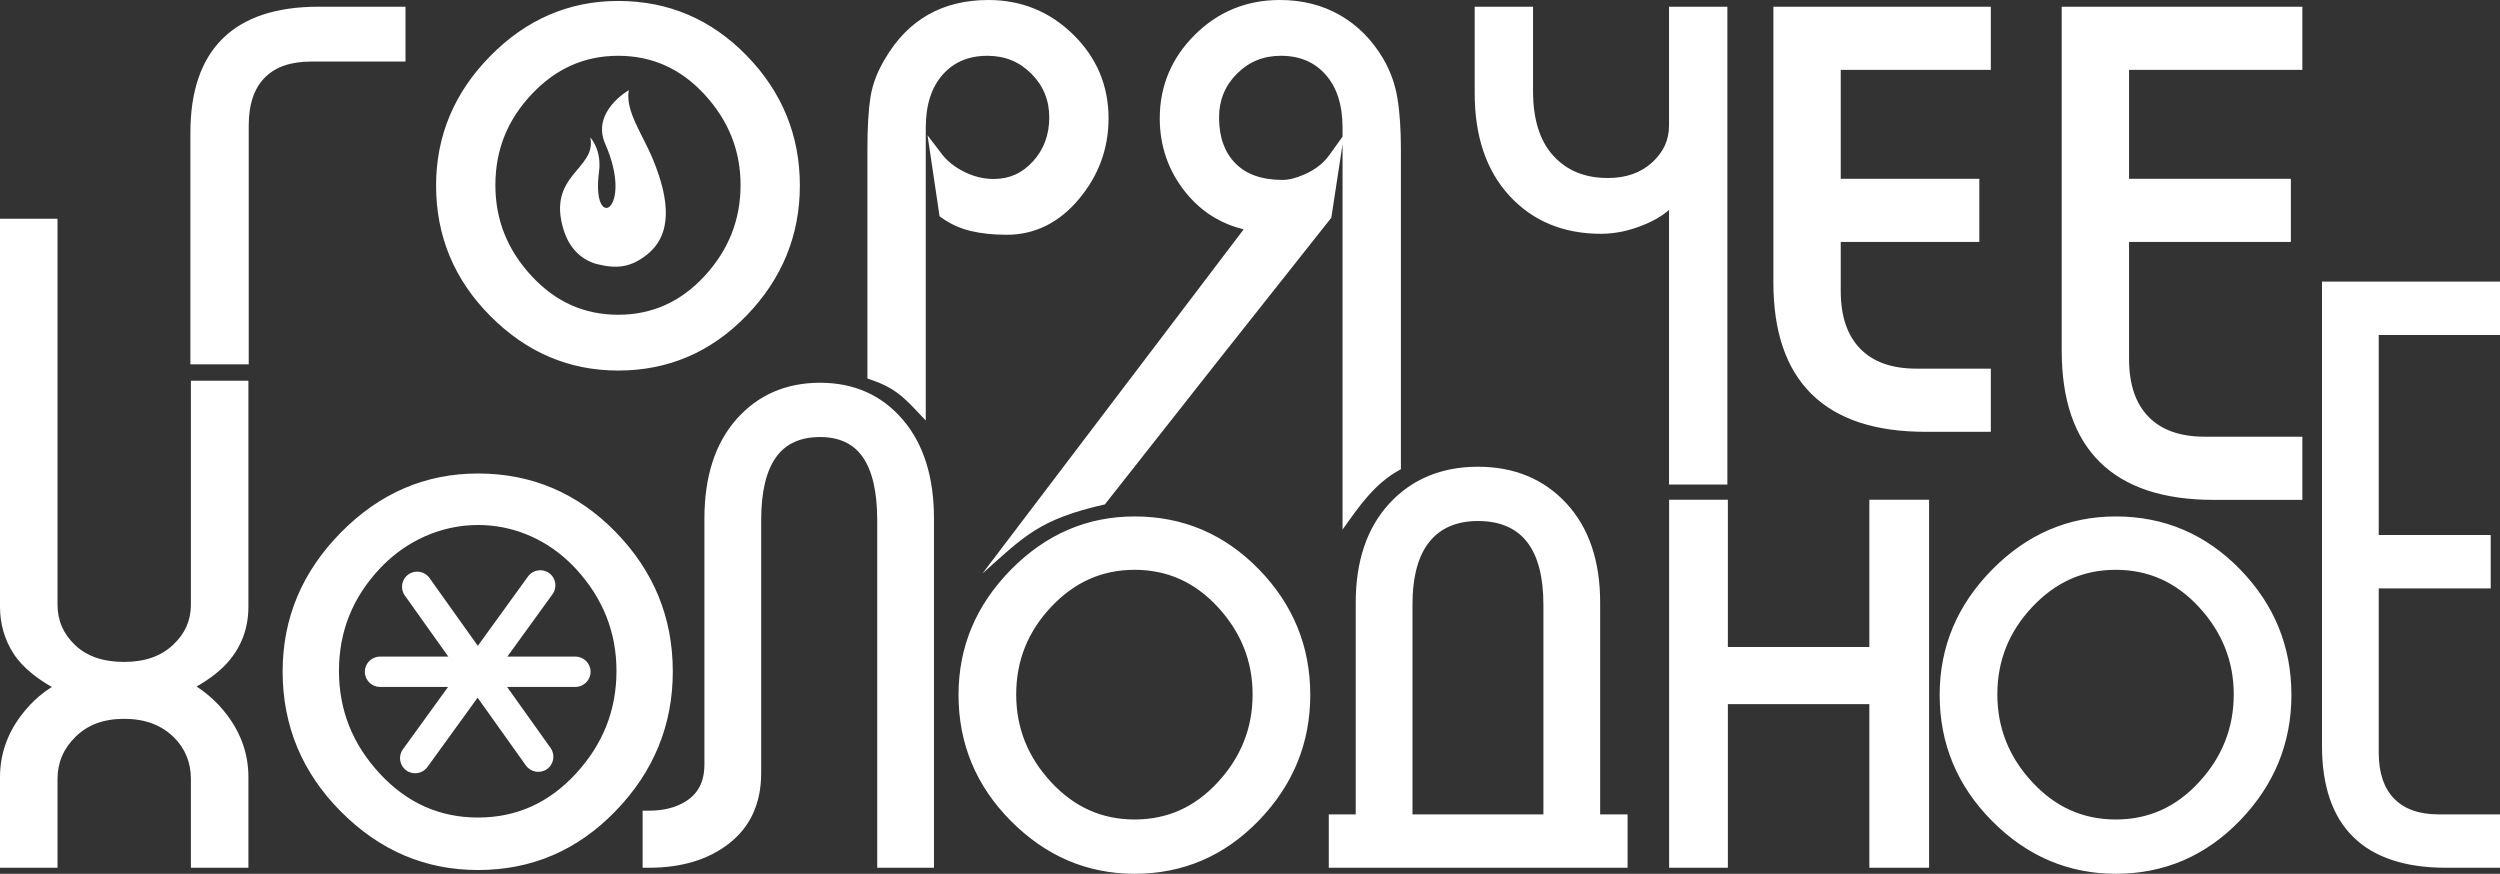 <?xml version="1.0" encoding="UTF-8"?> <svg xmlns="http://www.w3.org/2000/svg" width="206" height="72" viewBox="0 0 206 72" fill="none"><rect x="0" y="0" width="206" height="72" fill="#333333" stroke="none"/><path fill-rule="evenodd" clip-rule="evenodd" d="M47.413 54.104C48.104 54.104 48.664 54.663 48.664 55.353C48.664 56.042 48.104 56.602 47.413 56.602H41.784L45.37 61.636C45.769 62.195 45.637 62.972 45.076 63.371C44.515 63.77 43.736 63.638 43.336 63.078L39.355 57.49L35.221 63.2C34.819 63.758 34.039 63.884 33.48 63.483C32.922 63.082 32.795 62.304 33.197 61.747L36.923 56.602H31.314C30.623 56.602 30.063 56.042 30.063 55.353C30.063 54.663 30.623 54.104 31.314 54.104H36.942L33.357 49.07C32.957 48.51 33.09 47.733 33.651 47.334C34.212 46.936 34.991 47.067 35.39 47.627L39.373 53.217L43.507 47.504C43.909 46.947 44.689 46.822 45.248 47.222C45.806 47.622 45.933 48.4 45.532 48.957L41.806 54.104H47.413ZM49.25 21.776C48.163 21.512 46.992 20.693 46.452 18.97C45.008 14.379 49.196 13.965 48.641 11.326C48.641 11.326 49.599 12.325 49.359 14.146C48.688 19.257 52.293 17.369 49.868 11.849C48.701 9.194 51.812 7.434 51.812 7.434C51.51 9.165 52.947 11.039 53.821 13.177C55.146 16.414 55.455 19.298 53.29 20.998C51.998 22.012 50.881 22.174 49.25 21.776ZM27.93 55.287C27.93 56.898 28.21 58.406 28.768 59.813C29.328 61.221 30.17 62.532 31.291 63.742C32.41 64.951 33.644 65.857 34.992 66.461C36.339 67.063 37.804 67.365 39.386 67.365C40.967 67.365 42.43 67.064 43.773 66.462C45.117 65.857 46.346 64.951 47.459 63.742C48.572 62.532 49.407 61.222 49.964 59.815C50.52 58.406 50.797 56.898 50.797 55.287C50.797 53.694 50.52 52.196 49.964 50.795C49.407 49.394 48.572 48.086 47.459 46.877C47.261 46.661 47.055 46.452 46.841 46.254C44.713 44.257 42.061 43.262 39.407 43.26C36.754 43.257 34.092 44.245 31.944 46.212C31.727 46.409 31.516 46.618 31.311 46.836C30.183 48.031 29.336 49.335 28.773 50.741C28.211 52.148 27.93 53.664 27.93 55.287ZM23.289 55.332C23.289 50.946 24.887 47.13 28.082 43.885C29.678 42.263 31.42 41.046 33.303 40.234C35.187 39.422 37.216 39.016 39.386 39.016C43.814 39.016 47.596 40.626 50.733 43.842C52.3 45.449 53.476 47.211 54.26 49.126C55.046 51.042 55.438 53.111 55.438 55.332C55.438 57.536 55.045 59.597 54.26 61.514C53.476 63.43 52.301 65.199 50.734 66.819C49.167 68.443 47.436 69.66 45.544 70.472C43.652 71.284 41.599 71.69 39.386 71.69C35.046 71.69 31.277 70.082 28.082 66.865C26.486 65.259 25.288 63.493 24.489 61.57C23.69 59.646 23.289 57.566 23.289 55.332ZM76.459 71.503H72.283V42.882C72.283 40.53 71.88 38.782 71.075 37.641C70.306 36.556 69.142 36.012 67.578 36.012C65.962 36.012 64.757 36.557 63.964 37.648C63.135 38.788 62.72 40.534 62.72 42.882V63.712C62.72 64.939 62.502 66.035 62.066 66.999C61.629 67.97 60.971 68.8 60.097 69.486C59.238 70.162 58.248 70.669 57.135 71.004C56.032 71.337 54.804 71.503 53.454 71.503H52.952V66.801H53.454C54.089 66.801 54.663 66.732 55.177 66.598C55.687 66.466 56.145 66.266 56.55 66.004C57.047 65.682 57.42 65.275 57.667 64.785C57.917 64.286 58.044 63.685 58.044 62.985V42.728C58.044 41.015 58.262 39.477 58.695 38.116C59.135 36.741 59.796 35.554 60.676 34.555C61.559 33.552 62.58 32.797 63.737 32.293C64.89 31.79 66.172 31.538 67.578 31.538C68.973 31.538 70.242 31.793 71.38 32.299C72.521 32.807 73.525 33.567 74.389 34.578C75.25 35.584 75.895 36.774 76.324 38.142C76.748 39.497 76.959 41.026 76.959 42.728V71.503H76.459ZM83.735 57.219C83.735 58.598 83.974 59.886 84.45 61.083C84.927 62.285 85.646 63.405 86.607 64.442C87.563 65.474 88.614 66.248 89.759 66.76C90.901 67.269 92.145 67.526 93.493 67.526C94.841 67.526 96.084 67.27 97.223 66.761C98.365 66.247 99.411 65.474 100.361 64.442C101.313 63.408 102.027 62.288 102.502 61.086C102.977 59.884 103.214 58.596 103.214 57.219C103.214 55.858 102.977 54.579 102.502 53.384C102.029 52.19 101.315 51.072 100.361 50.035C99.411 49.003 98.365 48.23 97.223 47.718C96.083 47.209 94.839 46.952 93.493 46.952C92.157 46.952 90.919 47.205 89.781 47.709C88.64 48.214 87.586 48.978 86.622 50.001C85.656 51.025 84.934 52.138 84.455 53.336C83.975 54.534 83.735 55.829 83.735 57.219ZM78.982 57.258C78.982 53.306 80.422 49.866 83.3 46.943C84.737 45.483 86.306 44.387 88.004 43.655C89.706 42.921 91.537 42.555 93.493 42.555C95.486 42.555 97.339 42.918 99.049 43.646C100.755 44.371 102.316 45.46 103.728 46.907C105.136 48.352 106.196 49.94 106.904 51.668C107.612 53.395 107.966 55.258 107.966 57.258C107.966 59.243 107.613 61.101 106.905 62.829C106.196 64.556 105.136 66.15 103.73 67.607C102.317 69.069 100.757 70.168 99.05 70.899C97.341 71.632 95.489 72 93.493 72C91.538 72 89.708 71.635 88.006 70.909C86.307 70.183 84.739 69.096 83.302 67.65C81.864 66.204 80.785 64.613 80.065 62.881C79.344 61.145 78.982 59.27 78.982 57.258ZM116.388 49.841V67.106H127.177V49.841C127.177 45.235 125.378 42.932 121.782 42.932C120.051 42.932 118.724 43.495 117.805 44.619C117.339 45.188 116.987 45.901 116.751 46.755C116.51 47.633 116.388 48.661 116.388 49.841ZM121.782 38.459C123.276 38.459 124.632 38.712 125.85 39.215C127.072 39.72 128.15 40.478 129.078 41.485C130.006 42.49 130.702 43.68 131.164 45.054C131.624 46.412 131.853 47.945 131.853 49.65V67.106H134.112V71.503H109.491V67.106H111.712V49.65C111.712 47.945 111.942 46.412 112.4 45.055C112.863 43.68 113.56 42.49 114.486 41.485C115.414 40.478 116.492 39.72 117.715 39.215C118.932 38.712 120.288 38.459 121.782 38.459ZM137.536 71.004V41.176H142.376V53.315H154.034V41.176H158.956V71.503H154.034V58.021H142.376V71.503H137.536V71.004ZM164.581 57.219C164.581 58.598 164.82 59.886 165.296 61.083C165.773 62.285 166.493 63.405 167.454 64.442C168.409 65.474 169.46 66.248 170.605 66.76C171.746 67.269 172.991 67.526 174.34 67.526C175.687 67.526 176.93 67.27 178.069 66.761C179.211 66.247 180.258 65.474 181.207 64.442C183.108 62.376 184.061 59.968 184.061 57.219C184.061 54.498 183.108 52.101 181.207 50.035C180.258 49.003 179.211 48.23 178.07 47.718C176.929 47.209 175.686 46.952 174.34 46.952C173.003 46.952 171.764 47.205 170.627 47.709C169.486 48.214 168.433 48.978 167.469 50.001C166.504 51.025 165.78 52.138 165.301 53.336C164.822 54.534 164.581 55.829 164.581 57.219ZM159.828 57.258C159.828 53.306 161.269 49.866 164.146 46.943C165.583 45.483 167.152 44.387 168.85 43.655C170.552 42.921 172.384 42.555 174.34 42.555C176.332 42.555 178.185 42.918 179.895 43.646C181.602 44.371 183.163 45.459 184.574 46.907C185.985 48.355 187.044 49.942 187.751 51.668C188.457 53.399 188.813 55.263 188.813 57.258C188.813 59.243 188.459 61.101 187.752 62.828C187.042 64.556 185.984 66.15 184.576 67.607C183.163 69.069 181.603 70.168 179.897 70.899C178.187 71.632 176.335 72 174.34 72C172.385 72 170.555 71.635 168.852 70.909C167.153 70.183 165.584 69.096 164.148 67.65C162.71 66.204 161.631 64.613 160.911 62.881C160.19 61.145 159.828 59.27 159.828 57.258ZM191.834 23.205H206V27.602H196.008V44.086H205.235V48.484H196.008V62.03C196.008 62.868 196.118 63.605 196.334 64.239C196.545 64.855 196.859 65.378 197.276 65.807C197.694 66.236 198.205 66.558 198.804 66.774C199.42 66.995 200.141 67.106 200.963 67.106H206V71.503H201.557C198.181 71.503 195.632 70.658 193.915 68.972C192.194 67.283 191.333 64.777 191.333 61.458V23.205H191.834ZM20.469 49.973C20.469 50.866 20.324 51.7 20.039 52.47C19.75 53.244 19.318 53.955 18.745 54.601C18.365 55.029 17.892 55.446 17.328 55.851C16.986 56.096 16.61 56.337 16.201 56.572C16.558 56.802 16.898 57.056 17.222 57.333C17.776 57.804 18.28 58.343 18.733 58.944C19.309 59.711 19.743 60.521 20.033 61.37C20.324 62.222 20.469 63.109 20.469 64.032V71.503H15.73V64.187C15.73 63.51 15.613 62.886 15.381 62.315C15.149 61.747 14.8 61.228 14.335 60.76C13.818 60.252 13.222 59.87 12.547 59.617C11.863 59.36 11.091 59.231 10.235 59.231C9.389 59.231 8.631 59.355 7.964 59.601C7.307 59.847 6.728 60.214 6.23 60.704C5.73 61.194 5.356 61.729 5.109 62.308C4.863 62.884 4.739 63.511 4.739 64.187V71.503H0V64.051C0 63.133 0.142 62.251 0.426 61.408C0.711 60.566 1.134 59.766 1.696 59.015C2.146 58.405 2.652 57.86 3.213 57.381C3.544 57.099 3.896 56.841 4.266 56.606C3.665 56.258 3.135 55.899 2.674 55.531C2.007 54.997 1.486 54.435 1.113 53.852C0.74 53.272 0.462 52.659 0.278 52.016C0.093 51.372 0 50.697 0 49.992V18.023H4.739V49.819C4.739 50.471 4.859 51.077 5.098 51.63C5.336 52.182 5.699 52.69 6.185 53.153C6.669 53.613 7.244 53.959 7.906 54.189C8.582 54.424 9.359 54.542 10.235 54.542C11.083 54.542 11.844 54.424 12.514 54.189C13.172 53.959 13.751 53.612 14.249 53.149C14.746 52.687 15.119 52.176 15.364 51.624C15.608 51.072 15.73 50.47 15.73 49.819V31.374H20.469V49.973ZM146.628 0.553H164.043V5.759H151.677V14.732H163.096V19.938H151.677V23.976C151.677 25.024 151.814 25.949 152.086 26.745C152.353 27.526 152.752 28.188 153.279 28.732C153.81 29.276 154.456 29.685 155.216 29.958C155.993 30.237 156.897 30.377 157.928 30.377H164.043V35.582H158.663C154.516 35.582 151.39 34.548 149.286 32.483C147.18 30.415 146.126 27.342 146.126 23.266V0.553H146.628ZM138.029 0.553H142.336V39.923H137.528V17.296L137.293 17.492C136.828 17.857 136.271 18.178 135.629 18.453C134.996 18.723 134.372 18.926 133.764 19.061C133.144 19.197 132.531 19.265 131.926 19.265C130.381 19.265 128.979 19.005 127.721 18.485C126.458 17.963 125.345 17.18 124.384 16.138C123.425 15.098 122.706 13.869 122.227 12.45C121.752 11.044 121.515 9.458 121.515 7.695V0.553H126.322V7.498C126.322 9.847 126.886 11.632 128.012 12.853C128.57 13.458 129.218 13.912 129.954 14.213C130.697 14.516 131.538 14.668 132.481 14.668C133.99 14.668 135.211 14.238 136.145 13.377C136.61 12.949 136.958 12.482 137.188 11.978C137.415 11.478 137.528 10.932 137.528 10.345V0.553H138.029ZM110.627 11.256V10.541C110.627 9.589 110.507 8.746 110.271 8.011C110.038 7.29 109.69 6.668 109.228 6.147C108.77 5.632 108.235 5.244 107.627 4.986C107.015 4.727 106.318 4.597 105.538 4.597C104.822 4.597 104.164 4.72 103.567 4.963C102.969 5.208 102.422 5.577 101.928 6.069C100.944 7.054 100.45 8.255 100.45 9.672C100.45 10.487 100.564 11.212 100.79 11.842C101.014 12.461 101.348 13 101.795 13.457C102.234 13.907 102.775 14.248 103.413 14.475C104.067 14.709 104.83 14.826 105.697 14.826C106.209 14.826 106.816 14.67 107.515 14.357C108.383 13.973 109.055 13.447 109.532 12.784L110.627 11.256ZM110.627 42.073V11.88L109.701 17.941C103.528 25.709 97.172 33.764 91.041 41.563C85.652 42.781 84.416 44.164 80.951 47.261L102.479 18.899C101.647 18.697 100.875 18.393 100.167 17.985C99.233 17.45 98.409 16.739 97.698 15.856C96.988 14.975 96.454 14.023 96.099 13.004C95.744 11.982 95.564 10.897 95.564 9.752C95.564 8.421 95.806 7.18 96.288 6.032C96.768 4.886 97.488 3.833 98.446 2.877C99.407 1.919 100.473 1.2 101.643 0.722C102.815 0.241 104.088 0 105.458 0C106.384 0 107.26 0.104 108.086 0.313C108.914 0.52 109.694 0.835 110.425 1.255C111.151 1.674 111.813 2.182 112.404 2.779C112.992 3.373 113.517 4.059 113.975 4.834C114.267 5.331 114.511 5.854 114.71 6.402C114.904 6.944 115.05 7.506 115.146 8.088C115.242 8.66 115.314 9.297 115.361 9.997C115.409 10.701 115.434 11.465 115.434 12.282V38.666C113.298 39.784 111.986 41.725 110.627 43.639V42.073ZM71.475 30.832V12.282C71.475 11.405 71.497 10.606 71.537 9.888C71.577 9.183 71.639 8.564 71.721 8.034C71.806 7.489 71.951 6.95 72.153 6.418C72.354 5.888 72.616 5.357 72.937 4.829C74.831 1.61 77.669 0 81.45 0C82.805 0 84.07 0.239 85.239 0.716C86.409 1.193 87.476 1.906 88.439 2.853C89.406 3.804 90.133 4.856 90.617 6.005C91.101 7.16 91.344 8.41 91.344 9.752C91.344 10.994 91.14 12.171 90.733 13.281C90.326 14.393 89.717 15.431 88.909 16.397C88.091 17.373 87.186 18.108 86.196 18.6C85.198 19.095 84.117 19.344 82.956 19.344C82.406 19.344 81.88 19.318 81.38 19.267C80.882 19.214 80.416 19.136 79.985 19.032C79.545 18.925 79.124 18.781 78.726 18.601C78.327 18.419 77.947 18.199 77.591 17.944L77.419 17.82L76.43 11.152L77.606 12.693C77.83 12.987 78.098 13.258 78.407 13.503C78.719 13.751 79.074 13.973 79.471 14.168C79.868 14.362 80.269 14.509 80.668 14.605C81.065 14.7 81.471 14.748 81.887 14.748C82.529 14.748 83.118 14.627 83.652 14.387C84.189 14.147 84.68 13.78 85.121 13.292C85.567 12.8 85.901 12.252 86.123 11.655C86.347 11.053 86.459 10.391 86.459 9.672C86.459 8.255 85.966 7.054 84.981 6.072C84.488 5.577 83.941 5.208 83.342 4.963C82.744 4.72 82.086 4.597 81.37 4.597C80.591 4.597 79.894 4.727 79.283 4.986C78.674 5.243 78.139 5.63 77.681 6.147C77.219 6.668 76.871 7.29 76.638 8.011C76.401 8.746 76.283 9.589 76.283 10.541V34.648L75.42 33.739C74.92 33.212 74.456 32.748 73.895 32.342C73.344 31.945 72.694 31.601 71.817 31.304L71.475 31.189V30.832ZM40.819 15.247C40.819 16.676 41.065 18.012 41.559 19.255C42.054 20.499 42.8 21.661 43.797 22.738C44.787 23.808 45.877 24.61 47.066 25.142C48.25 25.67 49.542 25.936 50.94 25.936C53.727 25.936 56.102 24.869 58.063 22.738C59.051 21.664 59.792 20.503 60.285 19.257C60.776 18.011 61.023 16.673 61.023 15.247C61.023 13.834 60.776 12.508 60.285 11.269C59.792 10.028 59.05 8.868 58.063 7.795C57.079 6.725 55.993 5.923 54.809 5.393C53.628 4.863 52.337 4.597 50.94 4.597C49.554 4.597 48.271 4.859 47.091 5.383C45.904 5.907 44.812 6.7 43.813 7.761C42.812 8.822 42.061 9.977 41.564 11.219C41.068 12.461 40.819 13.804 40.819 15.247ZM35.933 15.286C35.933 13.245 36.307 11.331 37.052 9.55C37.796 7.772 38.912 6.127 40.398 4.619C41.884 3.108 43.507 1.974 45.263 1.217C47.023 0.459 48.916 0.079 50.94 0.079C55.07 0.079 58.598 1.581 61.524 4.58C62.98 6.075 64.077 7.717 64.809 9.505C65.541 11.294 65.908 13.222 65.908 15.286C65.908 17.337 65.541 19.258 64.809 21.048C64.077 22.834 62.983 24.483 61.527 25.989C60.065 27.502 58.452 28.637 56.688 29.395C54.919 30.153 53.003 30.533 50.94 30.533C46.892 30.533 43.378 29.033 40.399 26.035C38.913 24.54 37.796 22.894 37.052 21.102C36.307 19.308 35.933 17.368 35.933 15.286ZM15.689 29.519V10.937C15.689 7.505 16.579 4.914 18.357 3.169C20.131 1.426 22.767 0.553 26.256 0.553H33.413V5.072H25.642C24.79 5.072 24.041 5.185 23.399 5.412C22.774 5.633 22.243 5.964 21.81 6.404C21.377 6.842 21.052 7.385 20.833 8.027C20.608 8.688 20.495 9.461 20.495 10.345V30.019H15.689V29.519ZM170.385 0.553H189.714V5.759H175.434V14.732H188.767V19.938H175.434V29.584C175.434 30.633 175.571 31.558 175.842 32.354C176.11 33.134 176.508 33.798 177.036 34.341C177.566 34.885 178.212 35.294 178.972 35.566C179.749 35.845 180.653 35.985 181.685 35.985H189.714V41.19H182.419C178.273 41.19 175.146 40.156 173.043 38.091C170.937 36.023 169.884 32.951 169.884 28.875V0.553H170.385Z" fill="white"></path></svg> 